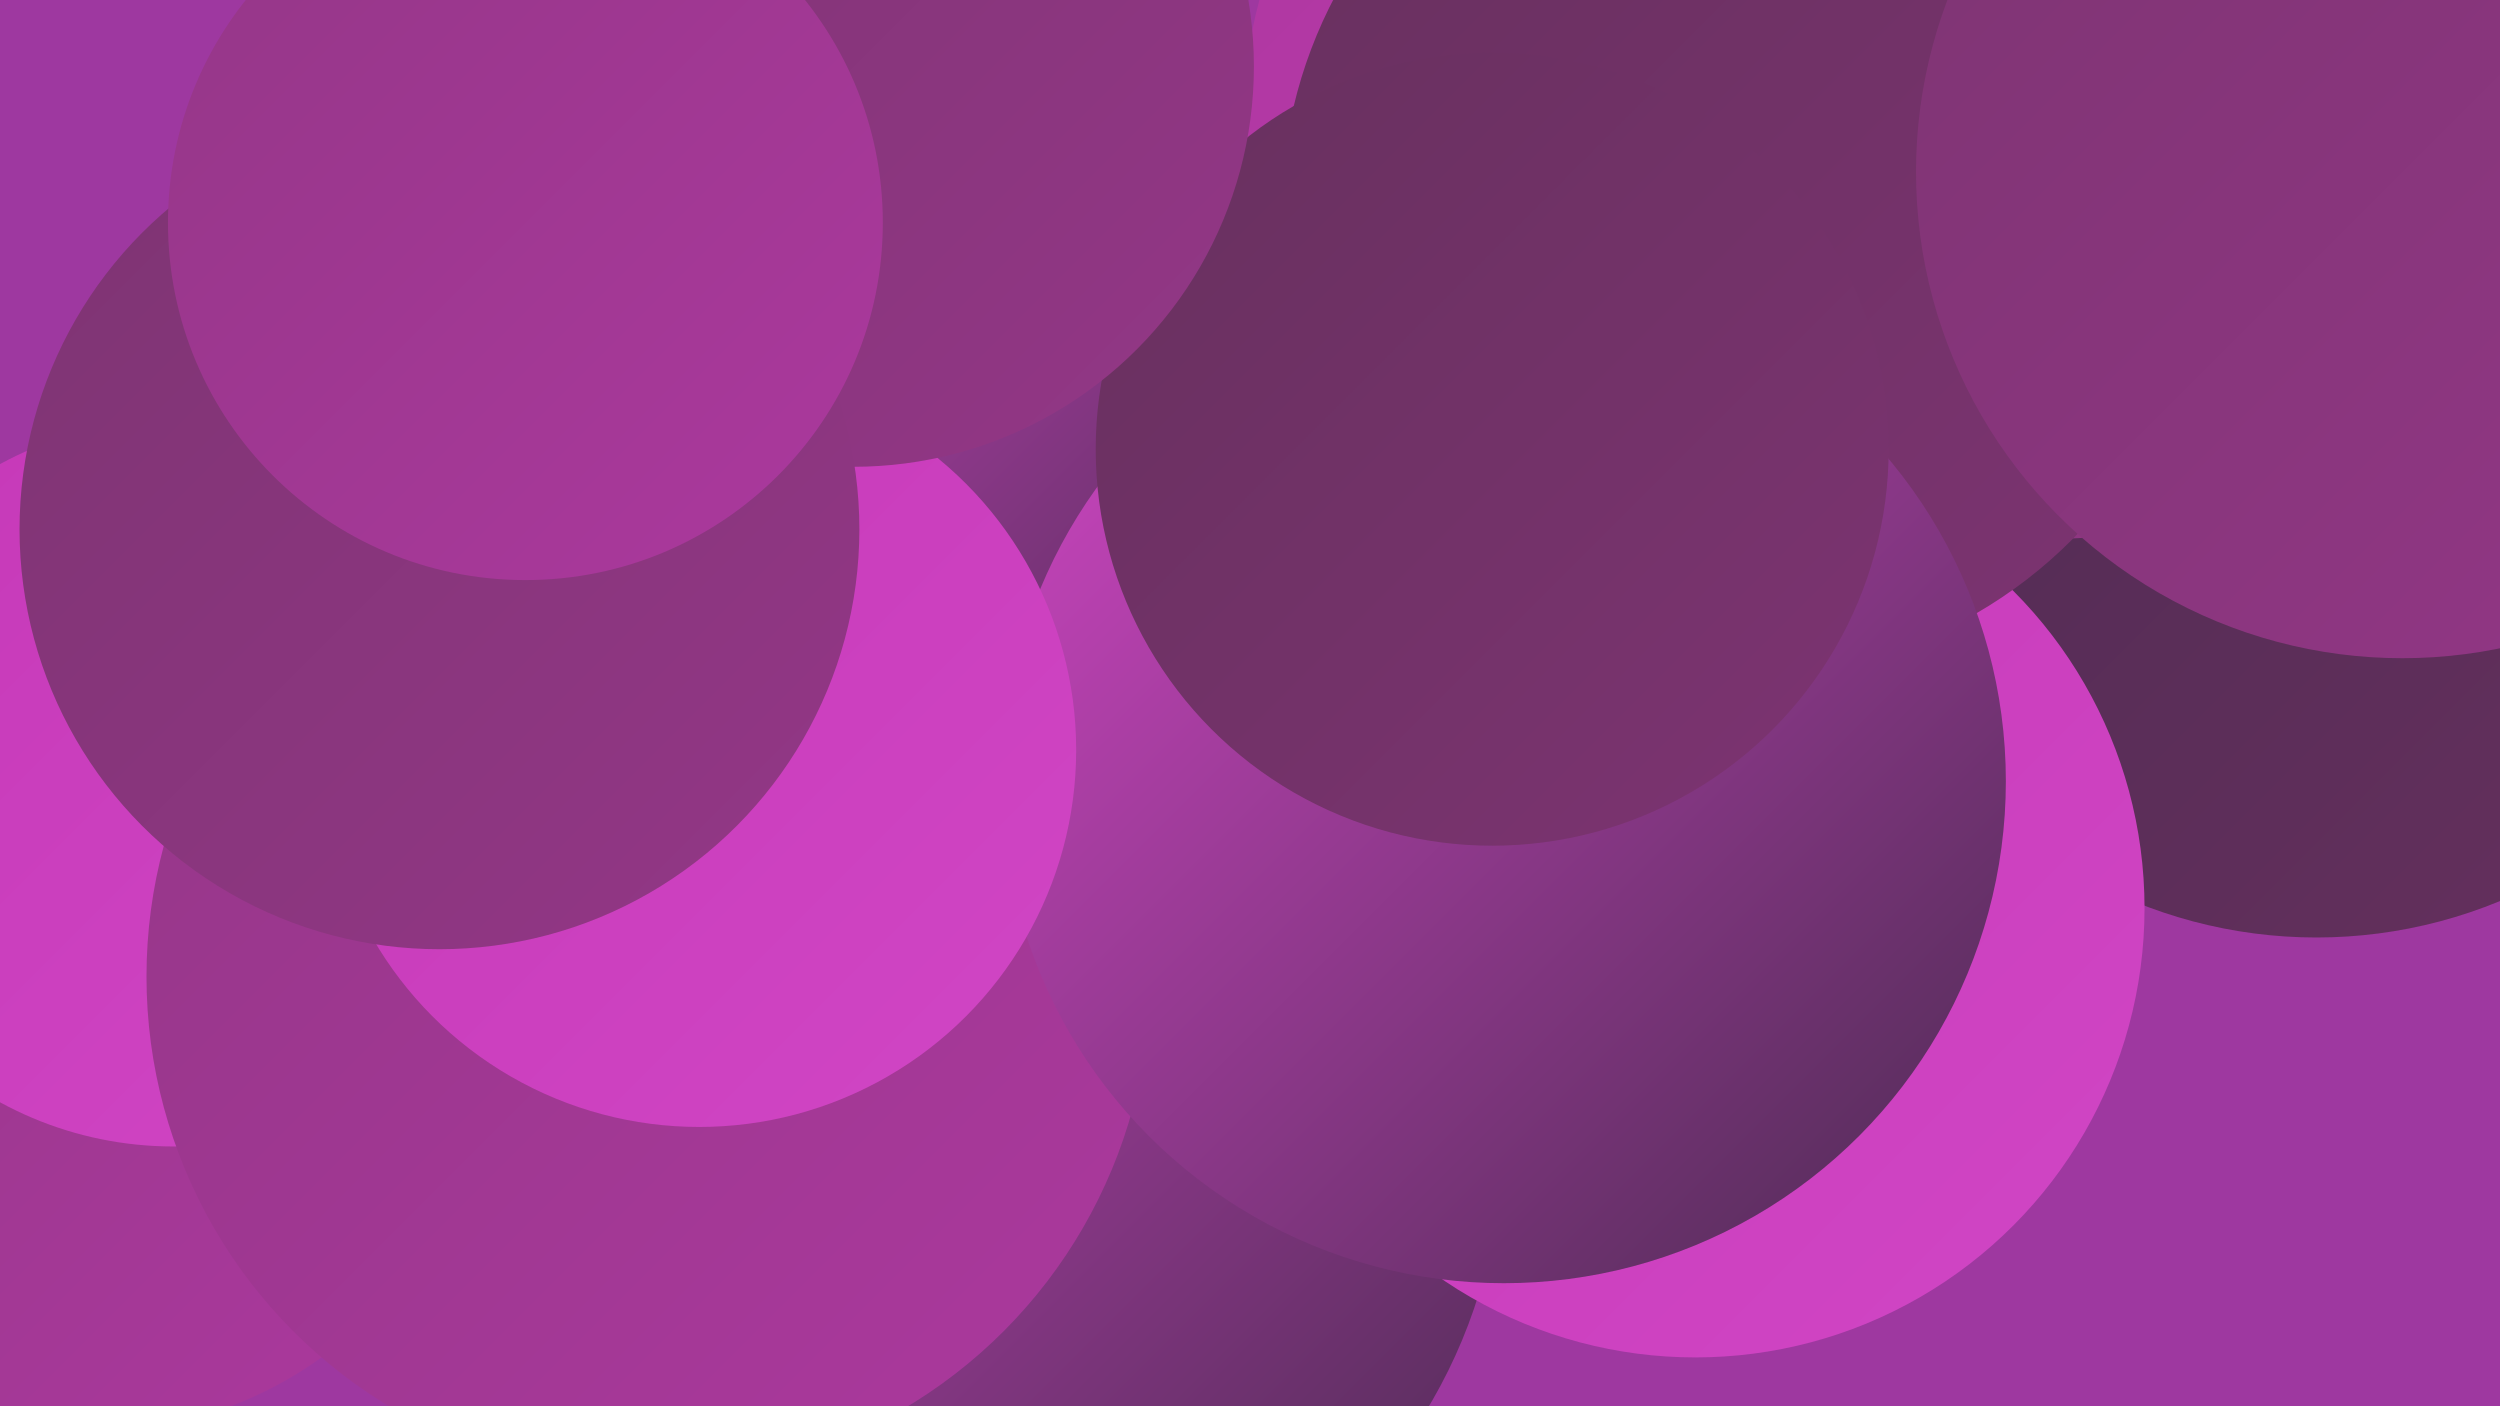 <?xml version="1.0" encoding="UTF-8"?><svg width="1280" height="720" xmlns="http://www.w3.org/2000/svg"><defs><linearGradient id="grad0" x1="0%" y1="0%" x2="100%" y2="100%"><stop offset="0%" style="stop-color:#4c2b52;stop-opacity:1" /><stop offset="100%" style="stop-color:#67305e;stop-opacity:1" /></linearGradient><linearGradient id="grad1" x1="0%" y1="0%" x2="100%" y2="100%"><stop offset="0%" style="stop-color:#67305e;stop-opacity:1" /><stop offset="100%" style="stop-color:#7d3472;stop-opacity:1" /></linearGradient><linearGradient id="grad2" x1="0%" y1="0%" x2="100%" y2="100%"><stop offset="0%" style="stop-color:#7d3472;stop-opacity:1" /><stop offset="100%" style="stop-color:#943787;stop-opacity:1" /></linearGradient><linearGradient id="grad3" x1="0%" y1="0%" x2="100%" y2="100%"><stop offset="0%" style="stop-color:#943787;stop-opacity:1" /><stop offset="100%" style="stop-color:#ac389e;stop-opacity:1" /></linearGradient><linearGradient id="grad4" x1="0%" y1="0%" x2="100%" y2="100%"><stop offset="0%" style="stop-color:#ac389e;stop-opacity:1" /><stop offset="100%" style="stop-color:#c538b7;stop-opacity:1" /></linearGradient><linearGradient id="grad5" x1="0%" y1="0%" x2="100%" y2="100%"><stop offset="0%" style="stop-color:#c538b7;stop-opacity:1" /><stop offset="100%" style="stop-color:#d146c5;stop-opacity:1" /></linearGradient><linearGradient id="grad6" x1="0%" y1="0%" x2="100%" y2="100%"><stop offset="0%" style="stop-color:#d146c5;stop-opacity:1" /><stop offset="100%" style="stop-color:#4c2b52;stop-opacity:1" /></linearGradient></defs><rect width="1280" height="720" fill="#9e38a0" /><circle cx="1254" cy="37" r="248" fill="url(#grad6)" /><circle cx="802" cy="430" r="212" fill="url(#grad3)" /><circle cx="47" cy="532" r="201" fill="url(#grad3)" /><circle cx="1186" cy="234" r="246" fill="url(#grad0)" /><circle cx="503" cy="584" r="266" fill="url(#grad6)" /><circle cx="1049" cy="34" r="242" fill="url(#grad2)" /><circle cx="727" cy="198" r="195" fill="url(#grad0)" /><circle cx="89" cy="401" r="186" fill="url(#grad5)" /><circle cx="868" cy="465" r="230" fill="url(#grad5)" /><circle cx="332" cy="500" r="257" fill="url(#grad3)" /><circle cx="895" cy="67" r="259" fill="url(#grad4)" /><circle cx="893" cy="109" r="237" fill="url(#grad1)" /><circle cx="453" cy="241" r="205" fill="url(#grad6)" /><circle cx="770" cy="400" r="257" fill="url(#grad6)" /><circle cx="1230" cy="88" r="249" fill="url(#grad2)" /><circle cx="358" cy="384" r="193" fill="url(#grad5)" /><circle cx="764" cy="230" r="203" fill="url(#grad1)" /><circle cx="437" cy="34" r="205" fill="url(#grad2)" /><circle cx="225" cy="271" r="215" fill="url(#grad2)" /><circle cx="269" cy="114" r="183" fill="url(#grad3)" /></svg>